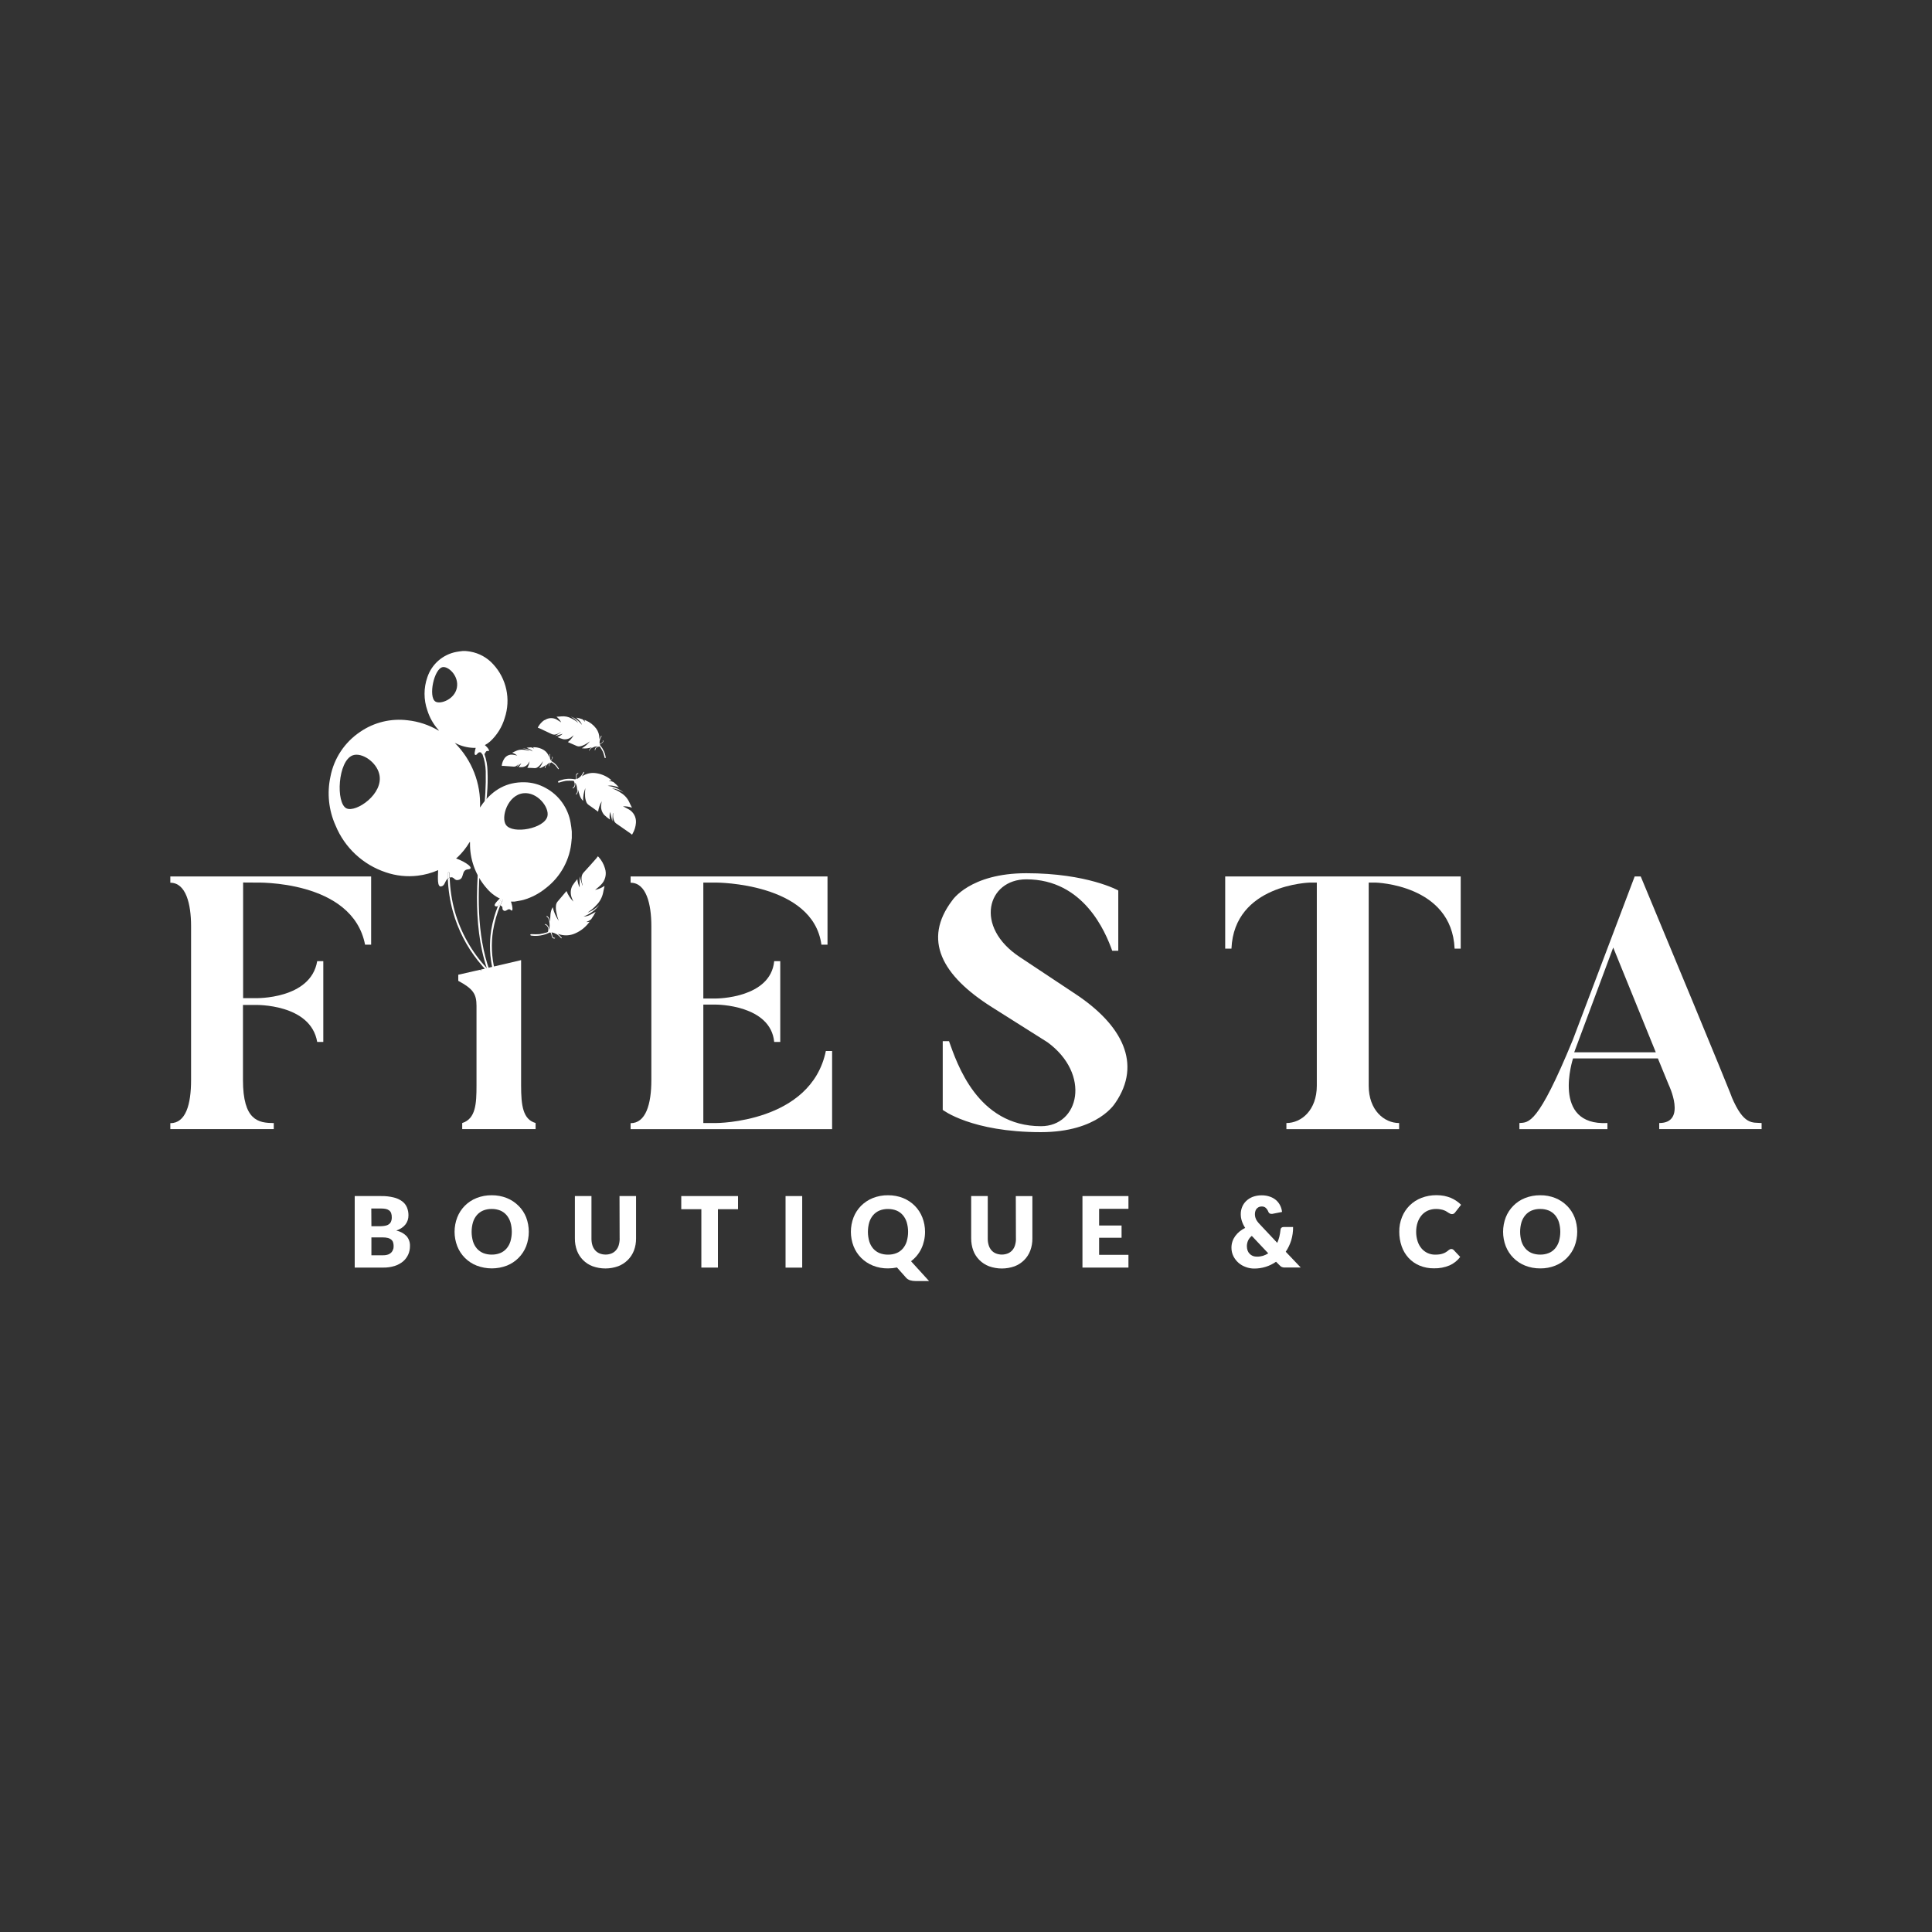 <svg xmlns="http://www.w3.org/2000/svg" id="Layer_1" viewBox="0 0 500 500"><rect x="0" y="0" width="500" height="500" fill="#333333" stroke="none"/><defs><style>.cls-1{fill:#fff;}</style></defs><path class="cls-1" d="M102.56,318.47c.51-.17,.99-.41,1.43-.71,.38-.25,.71-.56,.98-.92,.25-.33,.43-.7,.56-1.09,.12-.39,.18-.79,.18-1.2,.01-.71-.12-1.41-.39-2.07-.26-.63-.69-1.17-1.24-1.58-.66-.48-1.4-.82-2.19-1-1.06-.26-2.15-.38-3.24-.36h-6.85v18.51h7.38c1,.02,2-.13,2.96-.42,.79-.25,1.53-.65,2.18-1.18,.57-.49,1.02-1.1,1.33-1.78,.3-.69,.46-1.44,.45-2.19,.04-.93-.27-1.85-.87-2.56-.72-.74-1.65-1.25-2.67-1.45Zm-6.47-5.71h2.51c.42,0,.84,.03,1.25,.11,.31,.06,.61,.2,.87,.39,.23,.18,.41,.43,.51,.7,.12,.35,.17,.73,.16,1.1,.01,.38-.06,.76-.21,1.12-.13,.29-.34,.53-.61,.7-.29,.19-.63,.31-.97,.36-.42,.07-.85,.11-1.28,.11h-2.2l-.03-4.57Zm5.66,10.51c-.07,.3-.22,.58-.42,.81-.23,.24-.5,.43-.81,.56-.45,.16-.92,.23-1.39,.22h-3.01v-4.62h2.96c.45,0,.9,.04,1.34,.15,.31,.08,.61,.23,.86,.44,.21,.18,.37,.42,.45,.69,.09,.3,.14,.6,.14,.91,0,.28-.02,.56-.08,.83h-.04Z"></path><path class="cls-1" d="M134.2,312.07c-.86-.87-1.89-1.55-3.02-2.01-1.25-.5-2.58-.74-3.92-.73-1.34-.02-2.68,.23-3.93,.72-1.14,.45-2.17,1.13-3.04,2-.85,.86-1.51,1.88-1.95,3-.93,2.4-.93,5.07,0,7.47,.9,2.29,2.71,4.11,5.01,5.01,2.53,.97,5.33,.97,7.85,0,2.27-.91,4.07-2.72,4.97-5.01,.91-2.4,.91-5.06,0-7.47-.44-1.12-1.11-2.14-1.97-2.99Zm-2.1,9.2c-.21,.68-.55,1.32-1.02,1.86-.44,.51-1,.91-1.62,1.16-.7,.28-1.44,.41-2.19,.4-.76,.01-1.51-.12-2.22-.4-.62-.26-1.18-.66-1.62-1.16-.47-.54-.81-1.18-1.02-1.86-.47-1.62-.47-3.34,0-4.96,.21-.68,.55-1.32,1.02-1.86,.44-.51,1-.91,1.62-1.17,.7-.28,1.46-.42,2.22-.4,.75-.01,1.5,.13,2.19,.4,.62,.26,1.17,.66,1.62,1.17,.46,.54,.81,1.18,1.02,1.86,.47,1.62,.47,3.34,0,4.96Z"></path><path class="cls-1" d="M160.37,320.53c0,.59-.08,1.18-.25,1.75-.14,.48-.39,.92-.72,1.3-.31,.35-.7,.63-1.14,.81-.49,.2-1.02,.3-1.54,.29-.53,0-1.05-.09-1.54-.29-.44-.18-.83-.45-1.15-.81-.33-.38-.57-.82-.72-1.3-.17-.57-.25-1.16-.24-1.76v-10.98h-4.29v10.99c-.01,1.07,.17,2.13,.54,3.13,.7,1.87,2.18,3.34,4.04,4.04,2.14,.77,4.48,.77,6.62,0,.94-.36,1.79-.91,2.5-1.62,.69-.69,1.23-1.52,1.58-2.43,.38-1,.56-2.06,.55-3.13v-10.99h-4.28l.03,10.99Z"></path><polygon class="cls-1" points="176.31 312.94 181.51 312.94 181.51 328.05 185.8 328.05 185.8 312.94 191 312.94 191 309.54 176.31 309.54 176.31 312.94"></polygon><rect class="cls-1" x="203.3" y="309.54" width="4.31" height="18.52"></rect><path class="cls-1" d="M237.3,324.94c.45-.55,.84-1.15,1.14-1.79,.32-.66,.55-1.36,.71-2.07,.17-.75,.25-1.52,.25-2.29,0-1.28-.23-2.54-.7-3.73-.44-1.12-1.1-2.14-1.94-2.99-.86-.87-1.89-1.55-3.02-2.01-1.25-.5-2.58-.74-3.92-.73-1.34-.02-2.68,.23-3.93,.72-1.14,.46-2.17,1.14-3.04,2-.85,.86-1.51,1.88-1.95,3-.92,2.41-.92,5.07,0,7.47,.44,1.12,1.1,2.14,1.95,3,.87,.87,1.9,1.55,3.04,2.01,1.25,.5,2.59,.75,3.93,.73,.39,0,.79-.02,1.18-.06,.39-.05,.76-.11,1.14-.18l2.29,2.58c.29,.35,.68,.6,1.11,.74,.45,.13,.91,.19,1.37,.19h3.53l-4.67-5.13c.57-.42,1.08-.91,1.53-1.46Zm-2.64-3.66c-.21,.68-.55,1.32-1.02,1.86-.44,.51-1,.91-1.62,1.16-.7,.28-1.44,.41-2.19,.4-.76,.01-1.51-.12-2.22-.4-.62-.26-1.18-.66-1.62-1.16-.47-.54-.81-1.18-1.02-1.86-.47-1.62-.47-3.34,0-4.96,.21-.68,.55-1.32,1.02-1.86,.44-.51,1-.91,1.62-1.17,.7-.28,1.46-.42,2.22-.4,.75-.01,1.5,.13,2.19,.4,.62,.26,1.17,.66,1.62,1.17,.46,.54,.81,1.18,1.02,1.86,.47,1.62,.47,3.34,0,4.96Z"></path><path class="cls-1" d="M262.93,320.53c.01,.59-.07,1.18-.25,1.75-.14,.48-.38,.92-.71,1.3-.32,.35-.71,.63-1.15,.81-.99,.39-2.09,.39-3.08,0-.44-.18-.83-.45-1.15-.81-.32-.38-.57-.82-.71-1.3-.18-.57-.26-1.16-.25-1.76v-10.98h-4.29v10.99c0,1.07,.18,2.13,.55,3.13,.34,.91,.88,1.74,1.57,2.43,.71,.71,1.56,1.26,2.5,1.62,2.14,.77,4.49,.77,6.63,0,1.86-.71,3.34-2.18,4.04-4.04,.37-1,.56-2.06,.55-3.13v-10.99h-4.29l.03,10.99Z"></path><polygon class="cls-1" points="280.14 328.05 292.04 328.05 292.04 324.75 284.45 324.75 284.45 320.33 290.26 320.33 290.26 317.16 284.45 317.16 284.45 312.84 292.04 312.84 292.04 309.54 280.14 309.54 280.14 328.05"></polygon><path class="cls-1" d="M334.16,321.02c.34-1.13,.5-2.3,.49-3.47h-2.48c-.2,0-.4,.07-.55,.21-.15,.15-.23,.35-.23,.56-.06,.58-.16,1.15-.29,1.71-.13,.56-.32,1.1-.55,1.62l-4.56-4.85c-.22-.22-.42-.46-.6-.71-.15-.2-.27-.41-.37-.64-.08-.2-.15-.4-.19-.61-.04-.21-.06-.42-.06-.64,0-.25,.04-.5,.11-.74,.2-.74,.89-1.25,1.66-1.22,.37-.02,.73,.1,1.02,.34,.3,.28,.53,.63,.68,1.01,.11,.35,.44,.58,.81,.56h.2l2.54-.5c-.06-.56-.21-1.11-.46-1.62-.25-.52-.59-.98-1.01-1.37-.47-.42-1.02-.74-1.62-.95-.7-.25-1.43-.37-2.17-.36-.79-.01-1.57,.12-2.31,.39-.63,.24-1.21,.6-1.7,1.07-.46,.44-.81,.96-1.05,1.54-.24,.6-.37,1.23-.36,1.88,0,.59,.09,1.17,.27,1.73,.2,.64,.5,1.26,.87,1.82-.51,.25-.99,.56-1.43,.91-.42,.34-.8,.74-1.12,1.17-.31,.42-.56,.89-.73,1.39-.18,.52-.27,1.07-.27,1.62-.01,.78,.16,1.55,.51,2.25,.33,.65,.78,1.23,1.33,1.71,.56,.48,1.19,.84,1.88,1.08,.69,.26,1.42,.39,2.16,.39,2.02,.01,4-.6,5.66-1.76l.81,.81c.12,.13,.25,.25,.38,.36,.11,.09,.24,.16,.37,.21,.14,.05,.28,.09,.43,.11,.17,.01,.35,.01,.52,0h3.88l-3.88-4.08c.61-.9,1.08-1.89,1.41-2.93Zm-7.28,3.98c-.53,.15-1.07,.23-1.62,.22-.36,0-.72-.06-1.05-.19-.31-.13-.58-.32-.81-.56-.24-.24-.42-.53-.53-.85-.12-.36-.18-.73-.18-1.11,0-.48,.1-.96,.29-1.41,.22-.49,.56-.92,.99-1.25l4.25,4.51c-.42,.27-.86,.48-1.33,.63Z"></path><path class="cls-1" d="M367.94,314.47c.45-.5,1-.91,1.62-1.18,.67-.28,1.4-.42,2.13-.41,.39,0,.79,.03,1.17,.11,.3,.05,.59,.13,.87,.24,.23,.08,.44,.19,.65,.32l.5,.32c.14,.09,.29,.17,.44,.24,.31,.15,.67,.14,.96-.04,.12-.09,.23-.2,.32-.32l1.52-1.95c-.36-.37-.76-.7-1.19-.99-.46-.32-.96-.59-1.47-.81-.56-.22-1.13-.39-1.71-.51-.65-.12-1.31-.18-1.97-.18-1.34-.01-2.66,.22-3.91,.7-1.14,.44-2.18,1.1-3.05,1.96-.86,.85-1.53,1.87-1.98,2.99-.49,1.21-.73,2.51-.71,3.81-.01,1.28,.2,2.56,.62,3.77,.38,1.11,.99,2.13,1.78,3,.79,.86,1.76,1.53,2.83,1.98,1.19,.5,2.48,.74,3.77,.72,1.36,.03,2.71-.22,3.97-.74,1.11-.48,2.07-1.24,2.8-2.21l-1.7-1.8c-.09-.08-.18-.15-.29-.19-.1-.04-.2-.06-.31-.06-.13,0-.25,.03-.36,.08-.12,.06-.23,.13-.33,.21-.23,.2-.49,.39-.75,.55-.25,.15-.53,.28-.81,.36-.29,.1-.59,.17-.89,.2-.35,.04-.71,.06-1.07,.06-.65,0-1.3-.13-1.9-.4-.59-.27-1.12-.66-1.55-1.15-.47-.55-.83-1.18-1.05-1.86-.27-.82-.4-1.67-.39-2.53,0-.82,.12-1.65,.39-2.43,.23-.68,.59-1.32,1.06-1.86Z"></path><path class="cls-1" d="M405.55,312.07c-.86-.87-1.89-1.55-3.02-2.01-1.25-.5-2.58-.75-3.92-.73-1.34-.01-2.68,.23-3.93,.72-1.14,.45-2.17,1.13-3.03,2-.85,.86-1.52,1.88-1.96,3-.92,2.41-.92,5.07,0,7.47,.9,2.29,2.71,4.1,4.99,5.01,1.25,.5,2.59,.74,3.93,.73,1.34,.02,2.68-.23,3.92-.73,1.14-.45,2.17-1.14,3.02-2.01,.84-.86,1.51-1.88,1.95-3,.91-2.4,.91-5.06,0-7.47-.44-1.12-1.11-2.14-1.95-2.99Zm-2.1,9.2c-.21,.68-.55,1.32-1.02,1.86-.44,.51-.99,.91-1.62,1.16-.7,.28-1.44,.41-2.19,.4-.75,.01-1.51-.12-2.21-.4-.62-.25-1.18-.65-1.62-1.16-.47-.54-.82-1.18-1.03-1.86-.47-1.62-.47-3.34,0-4.96,.21-.68,.56-1.32,1.03-1.86,.44-.51,.99-.91,1.62-1.17,.7-.28,1.45-.42,2.21-.4,.75-.01,1.5,.13,2.19,.4,.62,.26,1.17,.66,1.62,1.17,.46,.54,.81,1.18,1.02,1.86,.47,1.62,.47,3.34,0,4.96Z"></path><path class="cls-1" d="M134.86,280.9v-32.42l-6.93,1.62-.92,.21-1.62,.37v.05h-.05l-.9,.2,.12,.36-.3-.32-5.66,1.29v1.58c3.79,2.05,4.72,3.34,4.72,6.47v20.58c0,4.74-.19,8.64-3.7,9.75v1.57h18.99v-1.58c-3.29-.93-3.75-4.55-3.75-9.75Z"></path><path class="cls-1" d="M66.13,228.41s25.07-.81,28.35,16.07h1.57v-17.65H44.08v1.62c4.04,0,5.37,5.48,5.37,11.24v39.84c0,6.32-1.38,11.15-5.37,11.15v1.54h26.77v-1.58c-3.99,0-7.97-.66-7.97-11.15v-19.41h3.24s14.28-.37,15.97,9.57h1.58v-20.9h-1.58c-1.67,9.94-15.93,9.57-15.93,9.57h-3.24v-29.93l3.2,.02Z"></path><path class="cls-1" d="M185.35,290.64h-3.33v-30.65h3.33s14.08,0,15.01,9.66h1.57v-20.9h-1.57c-.93,9.66-15.01,9.66-15.01,9.66h-3.33v-30h3.33s25.07,0,27.23,16.07h1.58v-17.65h-50.96v1.62c4.04,0,5.37,5.48,5.37,11.24v39.84c0,6.32-1.48,11.15-5.37,11.15v1.54h52.15v-20.22h-1.62c-3.85,18.64-28.39,18.64-28.39,18.64Z"></path><path class="cls-1" d="M288.64,285.44c6.95-10.13,1.85-20.16-10.38-28.24l-14.27-9.47c-12.04-7.89-8.43-20.16,1.62-20.16,14.82,0,20.47,13.56,22.23,18.48h1.57v-15.6s-7.97-4.46-23.8-4.46c-14.64,0-19.18,7.05-19.18,7.05-7.68,10.13-2.77,19.41,10.38,27.68l14.27,9.01c11.32,8.27,8.24,21.73-1.67,21.73-16.49,0-21.77-16.35-23.81-22.01h-1.62v17.79s7.42,5.76,25.39,5.76c14.92,0,19.27-7.58,19.27-7.58Z"></path><path class="cls-1" d="M339.03,228.41h1.76v52.57c0,6.31-3.98,9.66-7.87,9.66v1.58h29.17v-1.58c-3.89,0-7.87-3.35-7.87-9.66v-52.57h1.76s19.74,.47,20.47,17.09h1.58v-18.67h-60.95v18.67h1.62c.7-16.62,20.33-17.09,20.33-17.09Z"></path><path class="cls-1" d="M448.16,283.86s-.81-2.43-23.54-57.03h-1.57l-16.03,42.35c-9.07,22.02-11.39,21.27-13.8,21.46v1.58h22.78v-1.58c-14.63,.74-8.9-16.72-8.9-16.72h21.96l2.78,6.78s4.81,9.94-2.43,9.94v1.58h26.49v-1.58c-2.39-.19-4.61,.65-7.76-6.78Zm-40.76-11.52l10.1-27.12,11.02,27.12h-21.12Z"></path><path class="cls-1" d="M144.45,202.44c.06,.14,.18,.1,.29,.07,.58-.19,1.17-.34,1.76-.44,.59-.04,1.19-.04,1.79,0,.29,0,.32,.27,.37,.47,.19,.49,.01,1.05-.42,1.35l-.06,.14c.06,0,.11,0,.17,0,.39-.26,.6-.72,.52-1.19,0-.06,0-.11,0-.17l.06-.05c.12,.26,.23,.53,.31,.81,.08,.39,.13,.78,.15,1.17,.02,.36-.12,.72-.38,.97l.05,.06c.06-.02,.12-.04,.17-.08,.2-.22,.32-.51,.32-.81v-.49c.34,1.07,.49,2.18,1.35,3.02-.02-1.13,.18-2.26,.58-3.32,0,.32-.06,.66-.07,.98s0,.66,0,.99c.01,.55,.12,1.1,.32,1.62,.11,.29,.3,.54,.55,.73,.81,.54,1.51,1.1,2.27,1.62l.24,.17c.13-.95,.45-1.87,.94-2.7-.05,.27-.11,.55-.13,.81-.17,.98,.11,1.98,.77,2.73,.45,.43,.94,.83,1.46,1.19-.11-.65-.09-1.32,.06-1.97l.58,2.43c.05-.7,.09-1.41,.13-2.12h.07v.67c0,.47,.09,.94,.28,1.37,.13,.29,.34,.53,.61,.71,1.17,.81,2.33,1.62,3.49,2.43,.17,.11,.33,.26,.51,.4,.06-.08,.11-.16,.15-.25,.5-.86,.8-1.83,.87-2.82,.11-1.41-.6-2.76-1.82-3.46-.49-.3-1.02-.53-1.53-.81,.79-.03,1.57,.09,2.31,.36-.01-.05-.03-.1-.06-.15-.2-.41-.43-.81-.61-1.25-.46-1.01-1.21-1.85-2.16-2.43-.68-.47-1.41-.84-2.19-1.1l-.09-.06c1.05,.1,2.05,.46,2.92,1.05-.56-.49-1.21-.88-1.91-1.15-.69-.28-1.42-.47-2.16-.56,.47-.11,.96-.11,1.43,0,.47,.1,.93,.23,1.46,.38-.43-.49-.89-.94-1.39-1.35-.35-.17-.72-.29-1.11-.33l-.08-.05,.67-.1-.4-.33c-1.13-.86-2.47-1.39-3.88-1.54-1.11-.11-2.23,.15-3.18,.74l-.21,.12c.17-.27,.35-.53,.5-.81,.06-.11,.19-.23,0-.37-.07,.09-.14,.18-.2,.28-.34,.72-.93,1.3-1.67,1.62h0v-.81c-.05-.27,.12-.53,.39-.59l.1-.09-.14-.06c-.25,.03-.45,.23-.49,.48v.53c.01,.11,.01,.23,0,.34-.06,.23-.14,.27-.38,.23-1.36-.25-2.76-.1-4.04,.42-.19,.09-.31,.15-.23,.32Z"></path><path class="cls-1" d="M142.11,241.39c.26-.11,.36-.09,.49,.16,.05,.11,.09,.23,.11,.36,.06,.19,.08,.4,.15,.58,.11,.27,.38,.44,.67,.4,.05,0,.08-.07,.13-.11s-.08-.06-.13-.07c-.31,0-.57-.24-.59-.56-.06-.28-.13-.57-.2-.86h0c.89,.15,1.7,.61,2.28,1.31,.09,.1,.19,.18,.3,.26,.14-.19-.05-.3-.14-.4-.24-.27-.52-.52-.81-.77l.26,.07c1.21,.41,2.51,.41,3.72,0,1.52-.55,2.86-1.5,3.88-2.76l.36-.44-.81,.08s.04-.07,.07-.08c.42-.16,.81-.38,1.15-.67,.43-.61,.82-1.24,1.16-1.9-.55,.3-1.02,.57-1.51,.81-.5,.25-1.06,.38-1.62,.39,.79-.3,1.55-.7,2.24-1.2,.7-.49,1.31-1.09,1.8-1.79-.81,.88-1.82,1.55-2.95,1.95,.02-.04,.05-.07,.08-.09,.8-.5,1.51-1.11,2.14-1.81,.89-.88,1.5-2.01,1.75-3.24,.08-.52,.23-1.03,.34-1.54,0-.06,0-.12,0-.19-.73,.5-1.56,.85-2.43,1.04,.49-.43,1.03-.81,1.48-1.29,1.17-1.11,1.59-2.79,1.08-4.32-.31-1.06-.85-2.04-1.59-2.87-.07-.08-.16-.15-.24-.23-.16,.21-.29,.41-.45,.59-1.07,1.21-2.14,2.43-3.24,3.61-.24,.27-.41,.59-.49,.95-.09,.54-.07,1.09,.06,1.62,.06,.25,.12,.49,.19,.74h-.08c-.23-.81-.48-1.54-.71-2.31v2.86c-.33-.68-.53-1.41-.59-2.16-.47,.54-.9,1.11-1.29,1.71-.52,1.01-.56,2.19-.12,3.24,.11,.3,.25,.59,.37,.88-.76-.79-1.37-1.72-1.77-2.74l-.22,.26c-.69,.81-1.37,1.62-2.06,2.43-.23,.27-.38,.6-.43,.95-.08,.63-.05,1.27,.09,1.89,.07,.36,.15,.74,.25,1.1s.23,.71,.35,1.07c-.73-1.06-1.26-2.26-1.54-3.52-.73,1.17-.59,2.43-.68,3.71l-.15-.53c-.09-.35-.3-.65-.59-.86-.07,0-.15,0-.22,0v.08c.36,.21,.61,.57,.69,.98,.08,.44,.14,.89,.15,1.33-.01,.34-.05,.69-.11,1.03h-.08c0-.06,0-.13,0-.19-.03-.53-.38-1-.89-1.17h-.19c-.06,0,.06,.12,.1,.14,.55,.22,.89,.79,.81,1.38,0,.23,0,.53-.29,.61-.65,.2-1.31,.36-1.97,.47-.69,.04-1.39,.04-2.08,0-.13,0-.27,0-.3,.15s.12,.21,.27,.23c1.57,.2,3.16-.05,4.59-.74Z"></path><path class="cls-1" d="M130.53,196.31c-.35,.51-.57,1.1-.66,1.71v.19h.41c.89,.06,1.77,.11,2.66,.19,.2,.02,.4-.02,.57-.11,.26-.14,.49-.33,.67-.57,.09-.11,.18-.22,.26-.33h0l-.76,1.1,1.24-.97c-.18,.37-.43,.71-.74,.99,.39,.04,.78,.04,1.17,0,.62-.11,1.15-.49,1.45-1.04,.1-.15,.17-.31,.26-.46-.09,.6-.29,1.18-.59,1.71h.19c.58,0,1.17,.04,1.76,.07,.2,0,.39-.04,.56-.14,.31-.17,.58-.41,.81-.68,.14-.15,.27-.32,.39-.49,.13-.16,.23-.34,.35-.51-.21,.68-.55,1.31-1,1.86,.68-.16,1.32-.49,1.84-.95l-.18,.24c-.13,.16-.19,.35-.18,.55l.06,.11h.08c-.03-.23,.04-.46,.19-.63,.16-.19,.34-.36,.53-.53,.16-.11,.32-.2,.49-.29v.05l-.07,.07c-.23,.2-.31,.52-.21,.81l.07,.08v-.09c-.08-.31,.05-.64,.32-.81,.1-.08,.22-.19,.36-.08,.31,.21,.6,.45,.87,.7,.25,.29,.48,.59,.7,.91,.05,.06,.09,.12,.17,.07s.06-.12,0-.19c-.41-.78-1.04-1.42-1.8-1.84-.14-.07-.15-.12-.09-.27,.03-.06,.07-.12,.11-.17,.06-.09,.15-.17,.2-.26,.08-.14,.06-.32-.05-.44h-.1v.08c.11,.13,.11,.32,0,.44-.11,.12-.2,.25-.31,.38h0c-.24-.44-.31-.95-.21-1.44,.01-.07,.01-.15,0-.22-.13,0-.11,.12-.13,.19,0,.2-.05,.4-.07,.6l-.06-.14c-.23-.66-.68-1.23-1.27-1.62-.75-.48-1.62-.74-2.52-.76h-.37l.3,.31h-.06c-.21-.13-.44-.22-.68-.27-.39,0-.78,.04-1.17,.1,.32,.14,.6,.25,.87,.39,.27,.13,.51,.32,.7,.56-.4-.24-.83-.44-1.28-.57-.45-.14-.92-.2-1.39-.18,.66,.05,1.3,.27,1.85,.63h-.06c-.49-.18-1-.28-1.51-.32-.69-.08-1.39,.04-2.01,.35-.26,.14-.53,.25-.81,.37l-.08,.06c.47,.16,.9,.4,1.28,.73-.35-.07-.7-.17-1.06-.21-.88-.15-1.76,.23-2.26,.97Z"></path><path class="cls-1" d="M140.9,186.34c-.67,.46-1.22,1.06-1.62,1.76l-.11,.22,.5,.19,3.13,1.47c.23,.11,.49,.16,.75,.14,.38-.04,.75-.17,1.08-.37l.47-.27v.05l-1.43,.97,1.95-.6c-.39,.37-.85,.66-1.36,.86,.47,.21,.95,.39,1.44,.53,.8,.15,1.62-.07,2.24-.59,.19-.13,.36-.29,.53-.44-.38,.69-.89,1.3-1.5,1.79l.22,.1c.7,.31,1.41,.61,2.1,.92,.23,.1,.49,.13,.74,.09,.45-.07,.88-.22,1.28-.44,.23-.13,.47-.26,.7-.4s.44-.31,.66-.46c-.57,.72-1.28,1.33-2.09,1.79,.9,.13,1.83,.03,2.68-.3l-.33,.22c-.22,.13-.38,.34-.46,.58v.15h.06c.07-.29,.27-.53,.53-.67,.28-.15,.58-.28,.88-.39,.24-.06,.48-.1,.73-.13v.06l-.13,.05c-.36,.14-.6,.47-.62,.86l.05,.13,.08-.09c.03-.43,.34-.78,.77-.86,.17-.06,.36-.14,.49,.07,.27,.4,.52,.83,.74,1.26,.17,.47,.31,.95,.42,1.43,0,.09,.04,.19,.17,.18s.12-.13,.11-.23c-.16-1.13-.65-2.18-1.39-3.04-.14-.15-.14-.23,0-.36,.07-.06,.15-.12,.23-.16,.12-.07,.25-.14,.36-.22,.16-.13,.22-.36,.14-.55l-.1-.06v.11c.07,.21-.05,.44-.26,.52l-.54,.32h0c-.08-.65,.06-1.3,.42-1.84,.05-.08,.09-.17,.12-.26-.16-.06-.2,.1-.25,.18-.14,.22-.25,.46-.37,.69v-.19c.02-.92-.27-1.82-.81-2.56-.69-.93-1.63-1.66-2.7-2.1l-.38-.15c.08,.19,.15,.36,.22,.52l-.06-.04c-.23-.23-.43-.53-.7-.65-.5-.18-1.02-.32-1.54-.41,.32,.32,.61,.58,.87,.87,.27,.29,.47,.63,.59,1.01-.37-.49-.8-.92-1.29-1.29-.48-.38-1.03-.68-1.62-.87,.77,.37,1.44,.92,1.94,1.62l-.07-.04c-.51-.44-1.07-.81-1.68-1.1-.79-.43-1.7-.61-2.6-.52-.37,.05-.75,.06-1.13,.08h-.13c.5,.41,.91,.91,1.22,1.47-.4-.25-.81-.53-1.19-.75-.99-.53-2.19-.46-3.11,.19Z"></path><path class="cls-1" d="M130.91,230.95c.05-.13,0-.27-.13-.32-.12-.05-.26,0-.32,.13l-.57,1.32,.46,.16,.56-1.29Z"></path><path class="cls-1" d="M127.61,240.77c.38-2.22,1-4.39,1.86-6.47-.19-.02-.39,.02-.57,.11-.81,2.02-1.41,4.12-1.77,6.26-.55,3.5-.4,7.07,.44,10.51l.48-.11c-.83-3.37-.98-6.87-.44-10.3Z"></path><path class="cls-1" d="M126.76,251.37c-3.51-9.66-3.16-20.85-2.22-30.9,.5-5.48,1.19-10.62,1.5-14.98,.17-1.97,.21-3.95,.13-5.92-.03-1.51-.3-3.01-.81-4.43-.07,.04-.15,.07-.23,.06-.08,.02-.16,.02-.23,0-.02,.04-.02,.09,0,.13,.5,1.38,.77,2.83,.81,4.3,.07,3.69-.13,7.39-.6,11.05-.68,6.41-1.62,13.89-1.67,21.47,0,6.25,.6,12.58,2.55,18.42,.27,.29,.53,.57,.81,.81l-.02-.02Z"></path><path class="cls-1" d="M125.96,250.54c-3.88-4.18-6.72-9.22-8.27-14.7-.78-2.84-1.22-5.77-1.31-8.71-.17,.06-.33,.15-.48,.26,.11,2.9,.55,5.78,1.33,8.58,1.29,4.61,3.49,8.92,6.47,12.67,.87,1.1,1.72,2.05,2.51,2.86h.09c-.12-.33-.23-.65-.33-.95Z"></path><path class="cls-1" d="M129.81,232.04c-.74,.81-2.18,2.02-1.69,2.43,.27,.21,.52,.09,.81,0,.33-.81,.67-1.62,.98-2.35l-.1-.07Z"></path><path class="cls-1" d="M129.47,234.33c.29-.74,.59-1.43,.87-2.09l-.46-.16c-.31,.72-.65,1.5-.98,2.35,.18-.09,.37-.12,.57-.11Z"></path><path class="cls-1" d="M116.32,225.97c0-.13-.11-.24-.24-.24-.13,0-.24,.11-.24,.24h0v1.42c.14-.11,.31-.2,.48-.26,.02-.38,0-.77,0-1.16Z"></path><path class="cls-1" d="M147.68,212.96c-.65-3.85-3.03-7.19-6.47-9.04-1.67-.93-3.55-1.44-5.47-1.47-4.59-.09-8.09,1.92-10.81,5.52-.23,.31-.44,.64-.7,1.01,.27-6.25-2.11-12.32-6.54-16.73l.24,.11c1.43,.73,3.01,1.13,4.61,1.19h.57c-.21,.81-.47,1.78-.06,1.84s.52-.7,1.11-.7,.39,.41,.71,.54c.08,.02,.16,.02,.23,0,.08,0,.16-.02,.23-.06,.36-.23,.32-.95,.96-.81,.64,.14,.05-.81-.81-1.53,.51-.27,.98-.6,1.41-.98,1.76-1.64,3.05-3.72,3.73-6.03,1.62-4.83,.48-10.17-2.98-13.91-1.55-1.72-3.63-2.87-5.91-3.27-.42-.08-.81-.11-1.27-.16h-.72c-.55,.08-1.11,.12-1.62,.23-3.51,.66-6.39,3.17-7.52,6.56-.97,2.78-.97,5.8,0,8.57,.57,1.84,1.53,3.54,2.81,4.99l.21,.27c-.08-.02-.16-.05-.23-.09-2.41-1.41-5.1-2.3-7.88-2.6-4.33-.54-8.71,.52-12.31,3-4,2.68-6.77,6.85-7.68,11.58-.92,4.25-.46,8.68,1.32,12.64,2.36,5.75,7.12,10.18,13.02,12.13,2.64,.9,5.45,1.2,8.22,.87,1.83-.21,3.62-.7,5.31-1.44-.07,1.96-.26,4.4,.77,4.22s.92-1.4,1.71-2.02v-1.42c0-.13,.11-.24,.24-.24h0c.13,0,.24,.11,.24,.24v1.16h0c1.36-.45,1.04,1.01,2.47,.54s.49-2.53,2.33-2.69-.55-1.9-3.12-2.82l.38-.31c1.19-1.12,2.22-2.4,3.06-3.81l.08-.11h.09v.96c.11,4.14,1.7,8.1,4.47,11.17,1.08,1.25,2.45,2.21,3.99,2.81-.21,.47-.42,.97-.62,1.5,.09,.01,.17,.04,.24,.08,.63,.36,0,.81,.65,1.21s1.12-.81,1.8-.16,.53-.81,.06-2.17h.94c.81-.15,1.58-.24,2.34-.45,2.07-.6,3.99-1.61,5.66-2.96,3.94-2.98,6.4-7.51,6.75-12.44,0-.19,.04-.37,.06-.56v-1.72c-.09-.74-.15-1.5-.3-2.23Zm-57.99-3.74c-2.84-1.33-2.28-12.36,1.62-13.75,2.33-.81,6.09,1.71,6.84,4.85,1.26,5.13-6.03,10.04-8.46,8.89h0Zm22.98-27.67c-1.87-1.24-.34-8.51,1.9-8.9,1.5-.25,4.25,2.31,3.67,5.34s-4.32,4.38-5.57,3.56Zm29.01,29.67c-.74,3.24-9.01,4.75-10.74,2.26-1.36-1.97,.44-7.73,4.51-8.19,3.62-.4,6.75,3.64,6.23,5.93Z"></path></svg>